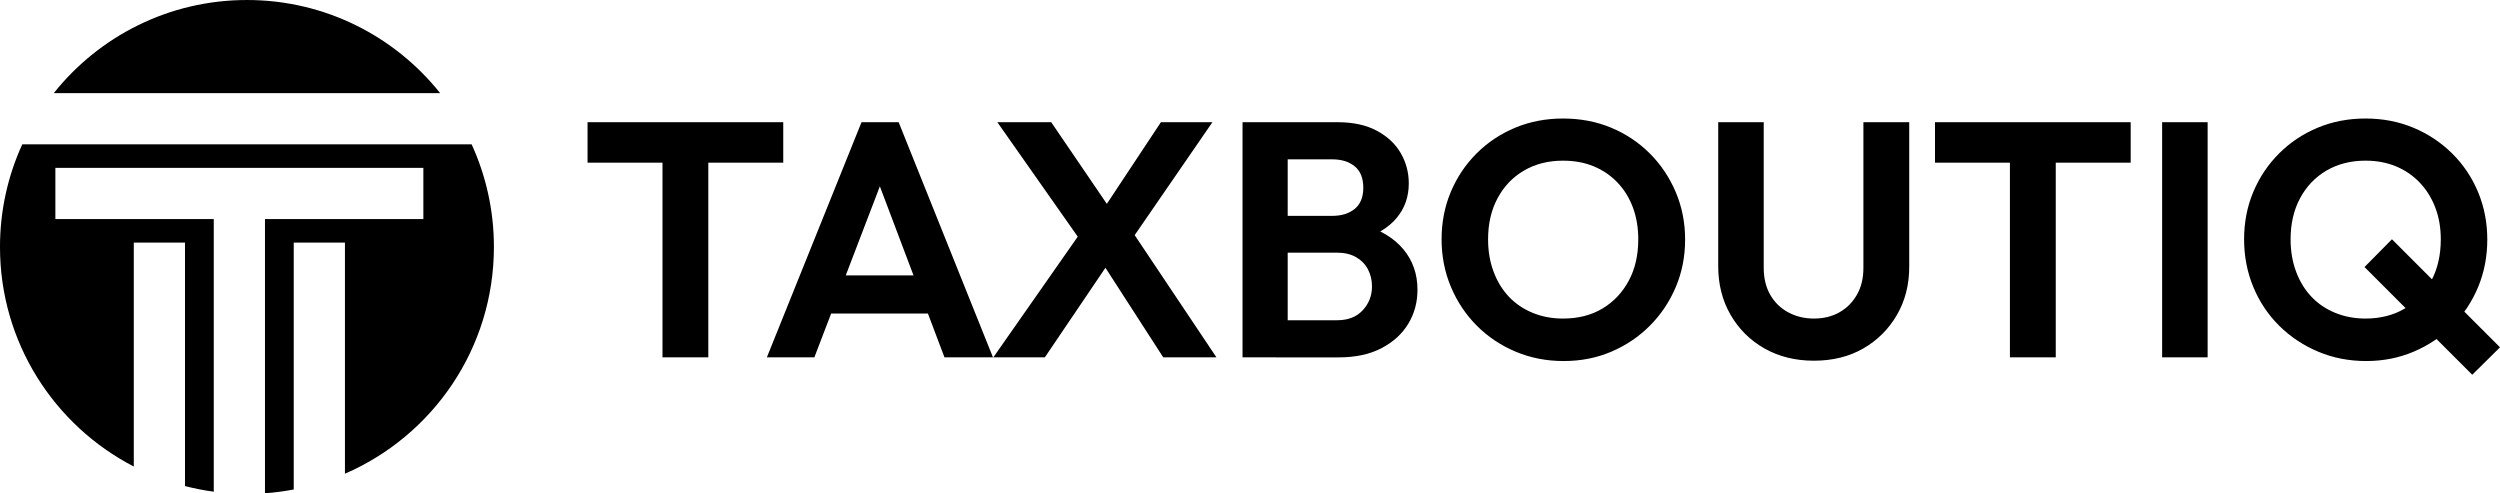 <?xml version="1.0" encoding="UTF-8"?>
<!DOCTYPE svg PUBLIC "-//W3C//DTD SVG 1.1//EN" "http://www.w3.org/Graphics/SVG/1.1/DTD/svg11.dtd">
<!-- Creator: CorelDRAW -->
<svg xmlns="http://www.w3.org/2000/svg" xml:space="preserve" width="110.38mm" height="21.779mm" version="1.1" style="shape-rendering:geometricPrecision; text-rendering:geometricPrecision; image-rendering:optimizeQuality; fill-rule:evenodd; clip-rule:evenodd"
viewBox="0 0 7343.63 1448.93"
 xmlns:xlink="http://www.w3.org/1999/xlink"
 xmlns:xodm="http://www.corel.com/coreldraw/odm/2003">
 <defs>
  <style type="text/css">
   <![CDATA[
    .fil0 {fill:black}
    .fil1 {fill:black;fill-rule:nonzero}
   ]]>
  </style>
 </defs>
 <g id="Layer_x0020_1">
  <path class="fil0" d="M725.43 0c229.74,0 434.5,106.82 567.42,273.47l-1134.84 0c132.91,-166.65 337.68,-273.47 567.42,-273.47zm-562.75 493.06l1080.93 0 0 150.42 -465.25 0 0 805.45c28.66,-2.07 56.86,-5.83 84.49,-11.12l0 -725.16 150.42 0 0 678.81c257.45,-111.4 437.6,-367.66 437.6,-666.03 0,-107.6 -23.45,-209.72 -65.49,-301.54l-1319.9 0c-42.04,91.83 -65.49,193.94 -65.49,301.54 0,280.83 159.59,524.36 393.03,644.91l0 -657.69 150.42 0 0 715.12c27.56,7.13 55.76,12.69 84.49,16.55l0 -800.85 -465.26 0 0 -150.42z"/>
  <path class="fil1" d="M1946.02 1049.72l0 -676.06 134.62 0 0 676.06 -134.62 0zm-220.11 -571.9l0 -118.9 574.84 0 0 118.9 -574.84 0zm526.69 571.9l278.08 -690.79 109.08 0 277.1 690.79 -142.48 0 -214.21 -566.98 49.13 0 -217.16 566.98 -139.53 0zm147.39 -128.72l0 -112.02 371.44 0 0 112.02 -371.44 0zm1017.03 128.72l-198.49 -307.56 -19.65 0 -269.24 -383.23 158.21 0 197.51 289.88 19.65 0 268.26 400.91 -156.24 0zm-499.18 0l258.43 -369.47 98.27 65.84 -205.37 303.63 -151.32 0zm394.03 -328.2l-98.26 -65.83 196.52 -296.76 151.32 0 -249.59 362.59zm436.29 328.2l0 -109.07 179.82 0c32.1,0 57.16,-9.83 75.17,-29.48 18.02,-19.65 27.02,-42.91 27.02,-69.77 0,-18.34 -3.93,-35.05 -11.79,-50.11 -7.86,-15.07 -19.49,-27.02 -34.89,-35.87 -15.4,-8.85 -33.9,-13.27 -55.52,-13.27l-179.82 0 0 -108.09 165.08 0c27.51,0 49.63,-6.88 66.33,-20.63 16.7,-13.76 25.06,-34.4 25.06,-61.91 0,-28.17 -8.36,-49.13 -25.06,-62.89 -16.71,-13.76 -38.82,-20.64 -66.33,-20.64l-165.08 0 0 -109.07 180.8 0c45.86,0 84.34,8.35 115.46,25.06 31.12,16.71 54.54,38.65 70.26,65.84 15.72,27.18 23.59,56.83 23.59,88.93 0,39.3 -11.96,73.2 -35.87,101.7 -23.91,28.49 -58.8,49.63 -104.65,63.38l5.89 -43.24c51.1,14.41 90.57,38.16 118.41,71.24 27.84,33.08 41.76,72.88 41.76,119.39 0,36.68 -9.01,69.93 -27.02,99.74 -18.02,29.81 -44.22,53.72 -78.61,71.73 -34.39,18.02 -76.15,27.02 -125.28,27.02l-184.74 0zm-98.27 0l0 -690.79 132.66 0 0 690.79 -132.66 0zm943.33 10.81c-50.44,0 -97.44,-9.17 -141,-27.52 -43.56,-18.34 -81.56,-43.72 -113.99,-76.15 -32.43,-32.43 -57.81,-70.42 -76.15,-113.99 -18.34,-43.56 -27.52,-90.24 -27.52,-140.03 0,-49.78 9.01,-96.14 27.02,-139.04 18.02,-42.91 43.23,-80.58 75.66,-113 32.43,-32.43 70.26,-57.65 113.49,-75.67 43.24,-18.02 90.08,-27.02 140.52,-27.02 51.1,0 98.27,9.01 141.5,27.02 43.24,18.02 81.07,43.24 113.49,75.67 32.43,32.43 57.81,70.26 76.16,113.49 18.34,43.23 27.52,89.74 27.52,139.53 0,49.78 -9.17,96.3 -27.52,139.53 -18.34,43.23 -43.73,81.07 -76.16,113.49 -32.43,32.43 -70.09,57.81 -113,76.15 -42.91,18.34 -89.58,27.52 -140.03,27.52zm-1.96 -124.8c44.55,0 83.2,-9.83 115.95,-29.48 32.76,-19.65 58.47,-46.84 77.14,-81.56 18.67,-34.72 28,-75.33 28,-121.84 0,-34.06 -5.24,-65.18 -15.72,-93.35 -10.49,-28.17 -25.55,-52.57 -45.2,-73.21 -19.65,-20.63 -42.91,-36.52 -69.77,-47.66 -26.86,-11.14 -56.99,-16.71 -90.4,-16.71 -43.24,0 -81.39,9.67 -114.48,28.99 -33.08,19.33 -58.95,46.35 -77.63,81.07 -18.67,34.72 -28,75.01 -28,120.87 0,34.72 5.4,66.49 16.21,95.32 10.81,28.82 25.87,53.38 45.2,73.7 19.33,20.31 42.58,36.03 69.77,47.16 27.18,11.14 56.82,16.71 88.92,16.71zm736.98 123.81c-54.37,0 -102.68,-11.96 -144.94,-35.87 -42.25,-23.91 -75.5,-56.83 -99.74,-98.76 -24.24,-41.92 -36.36,-89.42 -36.36,-142.48l0 -423.51 133.64 0 0 427.44c0,30.79 6.39,57.32 19.16,79.6 12.77,22.27 30.46,39.47 53.06,51.59 22.6,12.12 47.66,18.18 75.17,18.18 28.17,0 53.06,-6.06 74.68,-18.18 21.62,-12.12 38.81,-29.32 51.59,-51.59 12.77,-22.27 19.16,-48.48 19.16,-78.61l0 -428.43 134.62 0 0 424.5c0,53.06 -12.12,100.39 -36.36,141.99 -24.24,41.6 -57.16,74.35 -98.75,98.27 -41.6,23.91 -89.92,35.87 -144.94,35.87zm575.82 -9.83l0 -676.06 134.62 0 0 676.06 -134.62 0zm-220.11 -571.9l0 -118.9 574.84 0 0 118.9 -574.84 0zm667.21 571.9l0 -690.79 133.64 0 0 690.79 -133.64 0zm599.41 10.81c-50.44,0 -97.44,-9.17 -141,-27.52 -43.56,-18.34 -81.73,-43.72 -114.48,-76.15 -32.75,-32.43 -58.14,-70.42 -76.16,-113.99 -18.01,-43.56 -27.02,-90.24 -27.02,-140.03 0,-49.78 9.01,-96.14 27.02,-139.04 18.02,-42.91 43.24,-80.58 75.67,-113 32.43,-32.43 70.26,-57.65 113.49,-75.67 43.24,-18.02 90.08,-27.02 140.52,-27.02 50.44,0 97.28,9.01 140.51,27.02 43.24,18.02 81.23,43.24 113.99,75.67 32.76,32.43 58.14,70.26 76.16,113.49 18.02,43.23 27.02,89.74 27.02,139.53 0,49.78 -9.01,96.3 -27.02,139.53 -18.02,43.23 -43.24,81.07 -75.67,113.49 -32.43,32.43 -70.26,57.81 -113.49,76.15 -43.24,18.34 -89.74,27.52 -139.53,27.52zm311.5 40.28l-316.41 -316.41 80.58 -81.56 317.39 317.39 -81.56 80.58zm-313.46 -165.08c43.89,0 82.38,-9.83 115.46,-29.48 33.09,-19.65 58.96,-46.84 77.63,-81.56 18.68,-34.72 28.01,-75.33 28.01,-121.84 0,-34.06 -5.41,-65.18 -16.21,-93.35 -10.81,-28.17 -26.04,-52.57 -45.69,-73.21 -19.65,-20.63 -42.91,-36.52 -69.77,-47.66 -26.86,-11.14 -56.66,-16.71 -89.42,-16.71 -43.24,0 -81.39,9.67 -114.48,28.99 -33.08,19.33 -58.96,46.35 -77.63,81.07 -18.67,34.72 -28,75.01 -28,120.87 0,34.72 5.4,66.49 16.21,95.32 10.8,28.82 25.87,53.38 45.2,73.7 19.32,20.31 42.58,36.03 69.76,47.16 27.19,11.14 56.83,16.71 88.93,16.71z"/>
 </g>
</svg>
